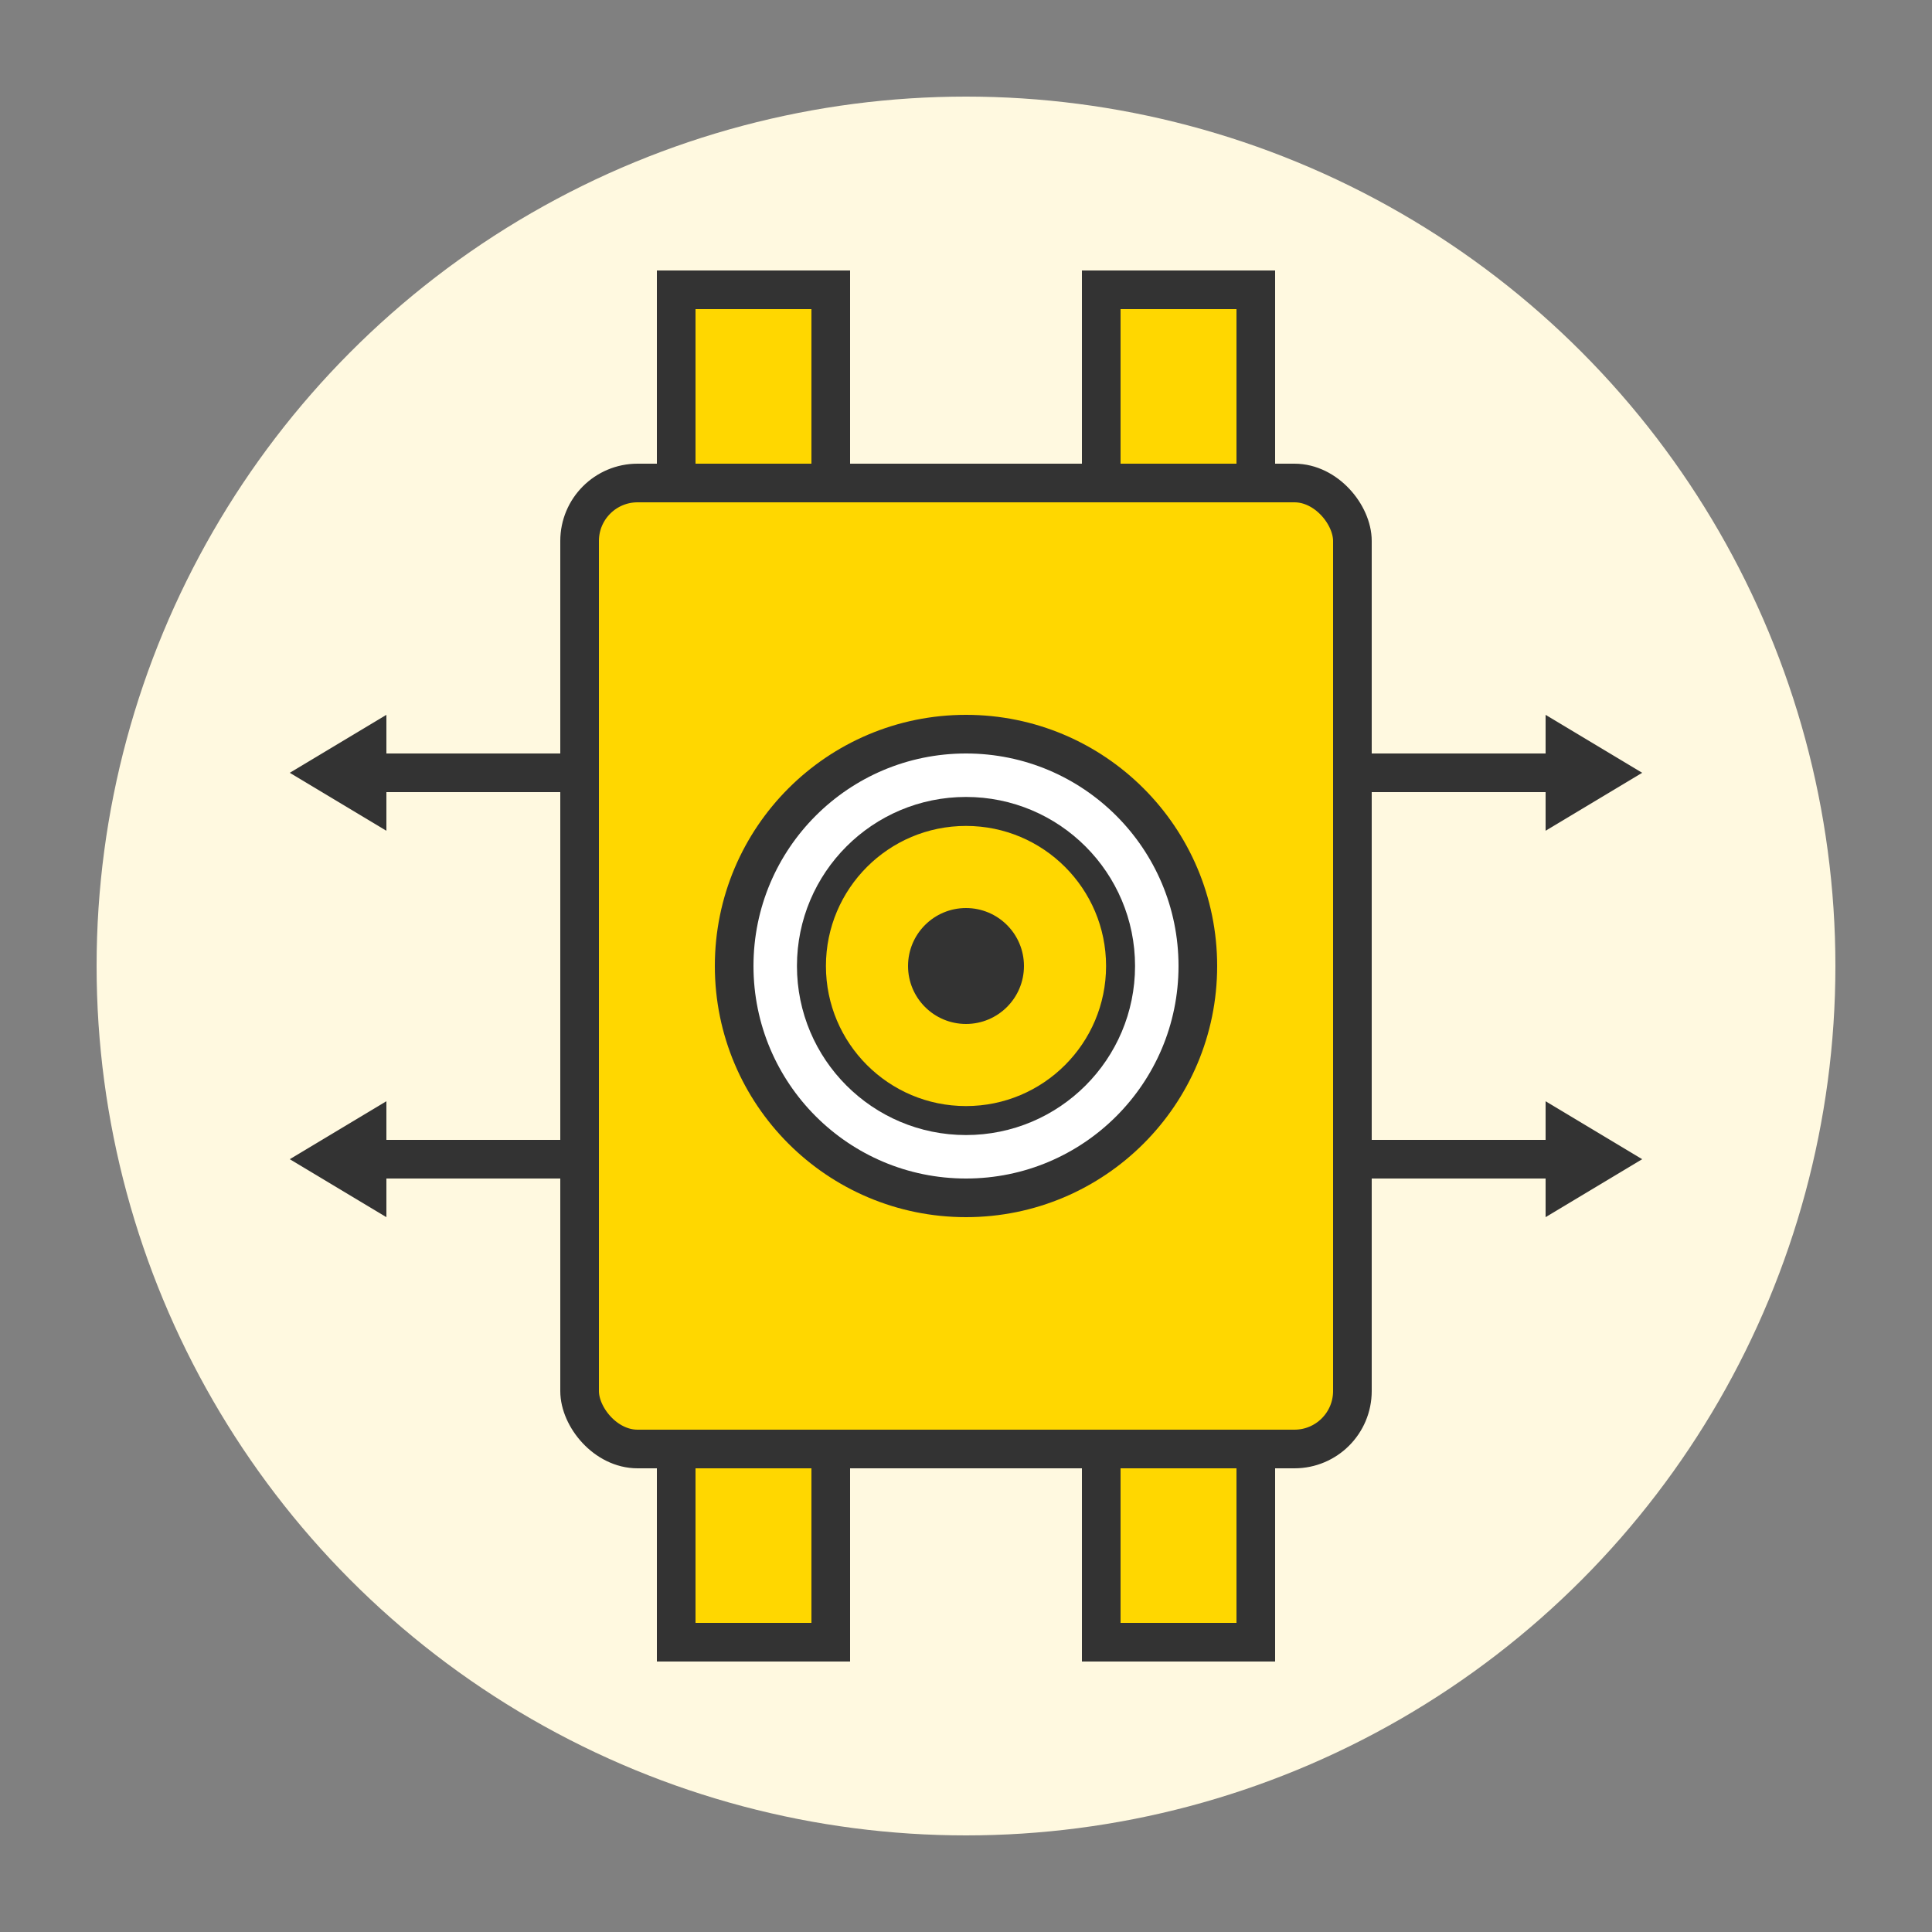 <?xml version="1.0" encoding="UTF-8"?>
<svg width="100" height="100" viewBox="0 0 100 100" xmlns="http://www.w3.org/2000/svg">
  <rect x="0" y="0" width="100" height="100" fill="#808080" stroke="none"/>
  <!-- Fond circulaire jaune -->
  <circle cx="50" cy="50" r="45" fill="#FFF9E0" />
  
  <!-- Corps principal de la pompe hydraulique -->
  <rect x="30" y="25" width="40" height="50" rx="3" fill="#FFD700" stroke="#333" stroke-width="2" />
  
  <!-- Connecteurs supérieurs -->
  <rect x="35" y="15" width="8" height="10" fill="#FFD700" stroke="#333" stroke-width="2" />
  <rect x="57" y="15" width="8" height="10" fill="#FFD700" stroke="#333" stroke-width="2" />
  
  <!-- Connecteurs inférieurs -->
  <rect x="35" y="75" width="8" height="10" fill="#FFD700" stroke="#333" stroke-width="2" />
  <rect x="57" y="75" width="8" height="10" fill="#FFD700" stroke="#333" stroke-width="2" />
  
  <!-- Détails de la pompe -->
  <circle cx="50" cy="50" r="12" fill="#FFFFFF" stroke="#333" stroke-width="2" />
  <circle cx="50" cy="50" r="8" fill="#FFD700" stroke="#333" stroke-width="1.5" />
  <circle cx="50" cy="50" r="3" fill="#333" />
  
  <!-- Lignes de pression -->
  <line x1="20" y1="40" x2="30" y2="40" stroke="#333" stroke-width="2" />
  <line x1="20" y1="60" x2="30" y2="60" stroke="#333" stroke-width="2" />
  <line x1="70" y1="40" x2="80" y2="40" stroke="#333" stroke-width="2" />
  <line x1="70" y1="60" x2="80" y2="60" stroke="#333" stroke-width="2" />
  
  <!-- Symboles de pression -->
  <path d="M15,40 L20,37 L20,43 Z" fill="#333" />
  <path d="M15,60 L20,57 L20,63 Z" fill="#333" />
  <path d="M85,40 L80,37 L80,43 Z" fill="#333" />
  <path d="M85,60 L80,57 L80,63 Z" fill="#333" />
</svg>
